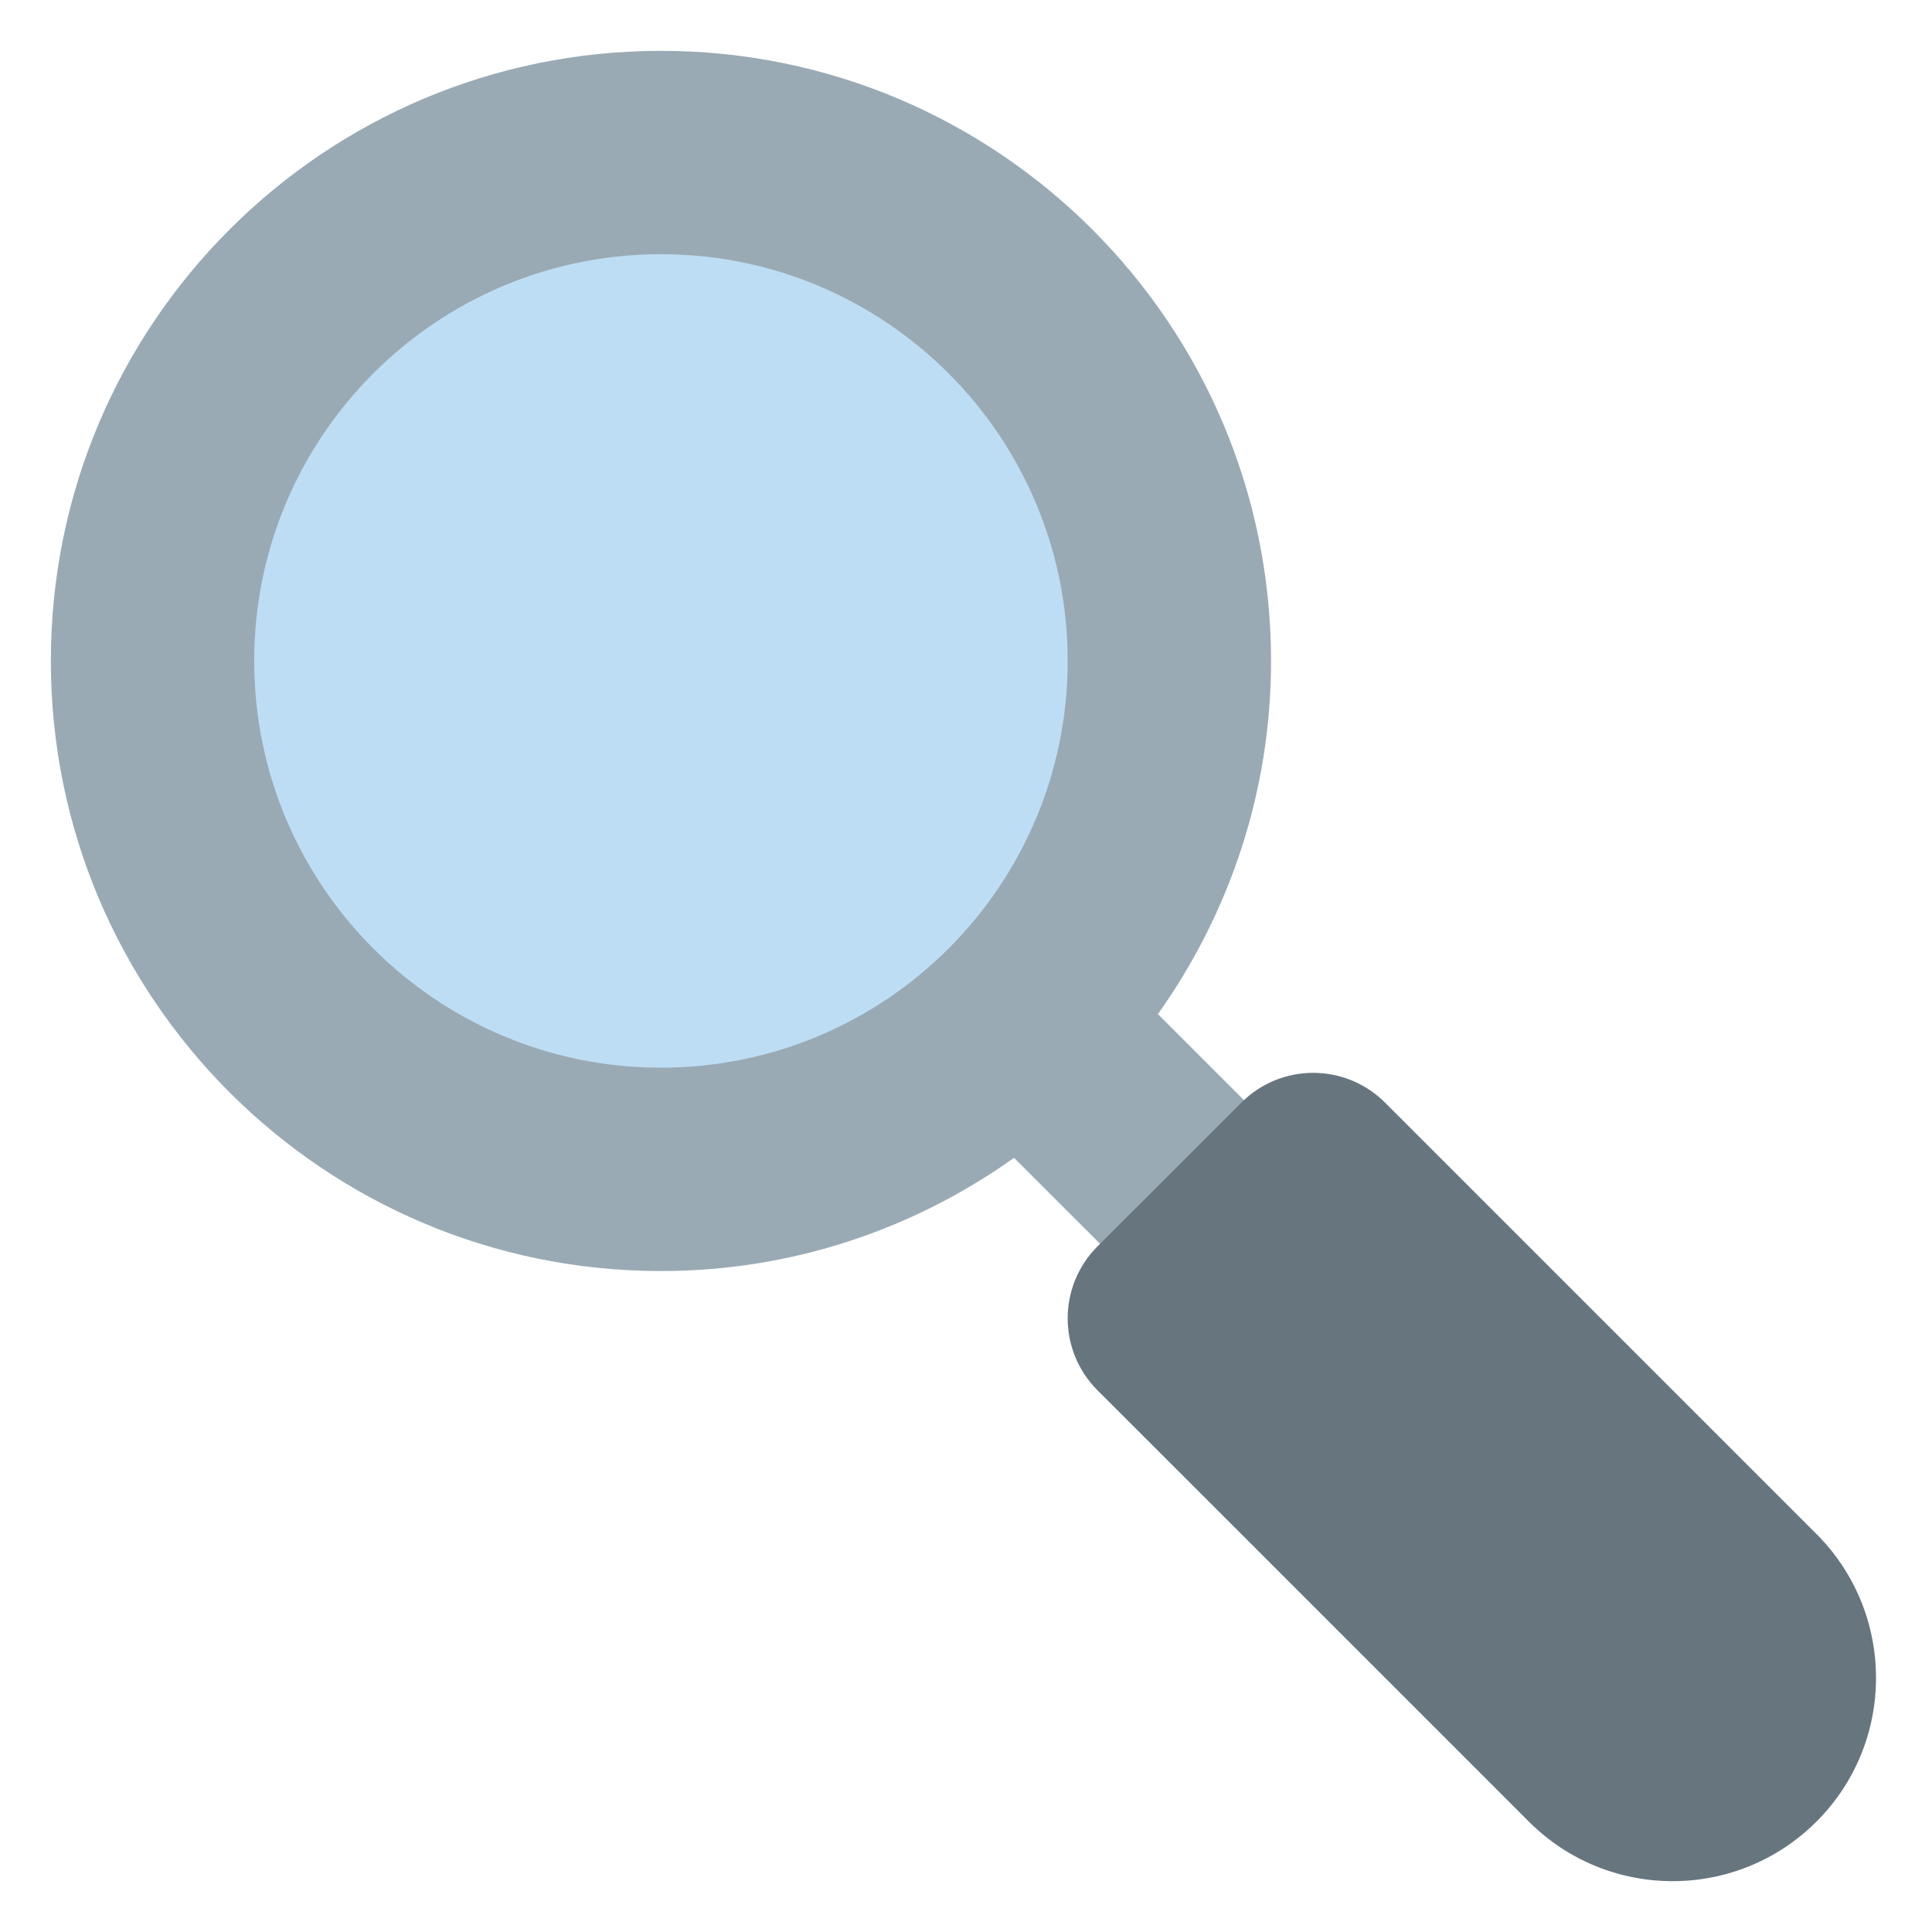 <svg xmlns="http://www.w3.org/2000/svg" viewBox="0 0 47.5 47.5" enable-background="new 0 0 47.5 47.5"><defs><clipPath id="a"><path d="M0 38h38V0H0v38z"/></clipPath></defs><g><g><g clip-path="url(#a)" transform="matrix(1.25 0 0 -1.25 0 47.5)"><g><path d="M26.485 14.344l-3.71 3.71C24.17 20.018 25 22.41 25 25c0 6.628-5.373 12-12 12-6.628 0-12-5.372-12-12 0-6.627 5.372-12 12-12 2.59 0 4.984.83 6.945 2.227l3.712-3.71 2.828 2.827z" fill="#9aaab4"/></g><g><path d="M21 25c0-4.418-3.582-8-8-8s-8 3.582-8 8 3.582 8 8 8 8-3.582 8-8" fill="#bdddf4"/></g><g><path d="M35.727 7.828l-8.484 8.484c-.782.782-2.047.782-2.828 0l-2.83-2.828c-.78-.78-.78-2.047 0-2.828l2.83-2.828 5.655-5.656c1.562-1.563 4.095-1.563 5.658 0 1.562 1.56 1.56 4.093 0 5.656" fill="#67757f"/></g></g></g></g></svg>
